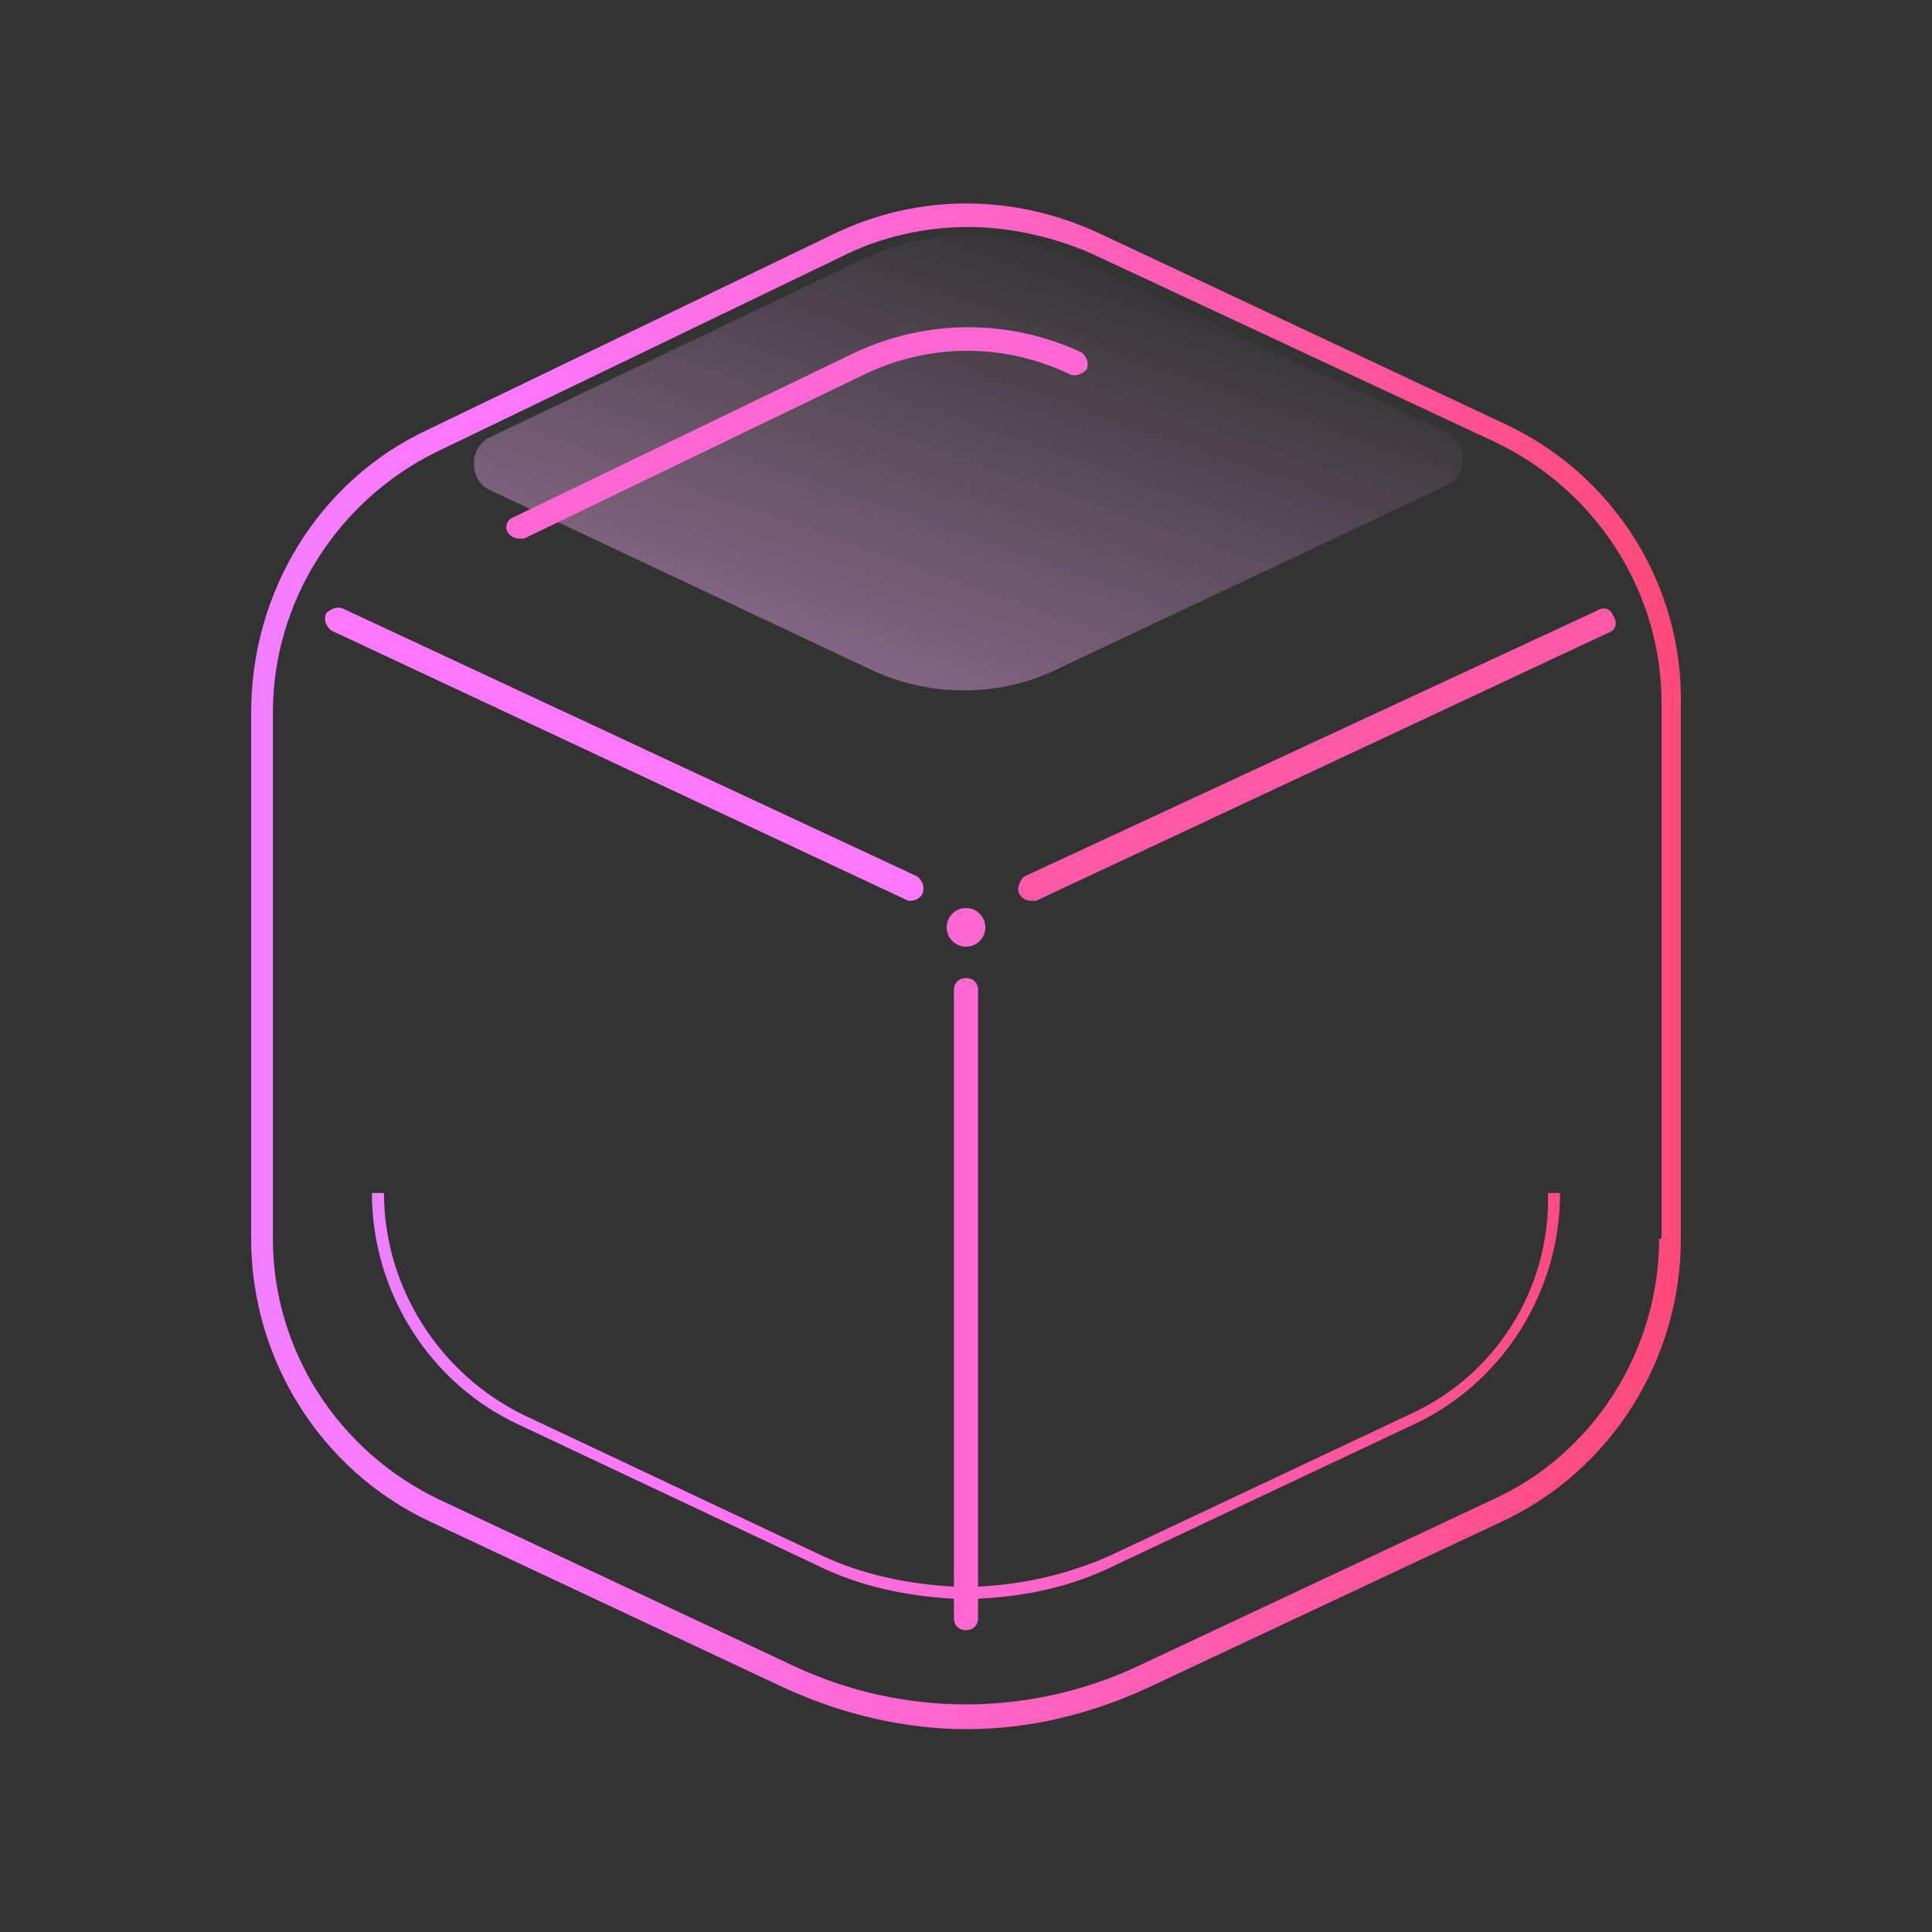 <?xml version="1.0" encoding="utf-8"?>
<!-- Generator: Adobe Illustrator 22.0.1, SVG Export Plug-In . SVG Version: 6.00 Build 0)  -->
<svg version="1.1" id="Слой_1" xmlns="http://www.w3.org/2000/svg" xmlns:xlink="http://www.w3.org/1999/xlink" x="0px" y="0px"
	 viewBox="0 0 80 80" style="enable-background:new 0 0 80 80;" xml:space="preserve">
<rect x="0" y="0" width="80" height="80" fill="#333333" stroke="none"/>
<style type="text/css">
	.st0{opacity:0.6;fill:url(#SVGID_1_);}
	.st1{fill:#FF77FB;}
	.st2{fill:#FF59A7;}
	.st3{fill:url(#SVGID_2_);}
	.st4{fill:#FF68D2;}
	.st5{fill:url(#SVGID_3_);}
</style>
<g>
	<linearGradient id="SVGID_1_" gradientUnits="userSpaceOnUse" x1="36.409" y1="29.282" x2="43.424" y2="9.316">
		<stop  offset="0" style="stop-color:#FEB2FF;stop-opacity:0.7"/>
		<stop  offset="1" style="stop-color:#FEB2FF;stop-opacity:0"/>
	</linearGradient>
	<path class="st0" d="M36,27.7l-15.7-7.4c-0.9-0.4-0.9-1.8,0-2.2l15.5-7.4c2.7-1.3,5.9-1.3,8.7,0l15.4,7.2c0.9,0.4,0.9,1.8,0,2.2
		L44,27.6C41.5,28.9,38.5,28.9,36,27.7z"/>
	<g>
		<path class="st1" d="M37.7,37.3c0.2,0,0.4-0.1,0.5-0.3c0.1-0.3,0-0.5-0.2-0.7L14.2,25.2c-0.2-0.1-0.5,0-0.7,0.2
			c-0.1,0.3,0,0.5,0.2,0.7l23.7,11.1C37.6,37.3,37.6,37.3,37.7,37.3z"/>
		<path class="st2" d="M42.2,37c0.1,0.2,0.3,0.3,0.5,0.3c0.1,0,0.1,0,0.2,0l23.7-11.1c0.3-0.1,0.4-0.4,0.2-0.7
			c-0.1-0.3-0.4-0.4-0.7-0.2L42.4,36.3C42.2,36.5,42.1,36.8,42.2,37z"/>
		<linearGradient id="SVGID_2_" gradientUnits="userSpaceOnUse" x1="-77.182" y1="40" x2="70.113" y2="40">
			<stop  offset="0" style="stop-color:#9CFFFF"/>
			<stop  offset="0.33" style="stop-color:#B892FF"/>
			<stop  offset="0.66" style="stop-color:#FF78FF"/>
			<stop  offset="1" style="stop-color:#FF4878"/>
		</linearGradient>
		<path class="st3" d="M62.2,17.5L45.6,9.7C42,8,38,8,34.5,9.7l-16.8,8.1c-4.5,2.1-7.3,6.7-7.3,11.7v21.8c0,5,2.9,9.6,7.4,11.7
			l14.7,6.9c2.4,1.1,5,1.7,7.5,1.7c2.6,0,5.1-0.6,7.5-1.7L62.2,63c4.5-2.1,7.4-6.7,7.4-11.7V29.2C69.7,24.2,66.8,19.6,62.2,17.5z
			 M68.7,51.3c0,4.6-2.7,8.9-6.9,10.8L47.1,69c-4.5,2.1-9.7,2.1-14.2,0l-14.7-6.9c-4.2-2-6.9-6.2-6.9-10.8V29.5
			c0-4.6,2.7-8.8,6.8-10.8l16.8-8.1c1.6-0.8,3.4-1.2,5.2-1.2c1.7,0,3.5,0.4,5.1,1.1l16.7,7.8c4.2,2,6.9,6.2,6.9,10.8V51.3z"/>
		<path class="st4" d="M21.5,22.3c0.1,0,0.1,0,0.2,0l14.1-6.8c2.7-1.3,5.8-1.3,8.5,0c0.2,0.1,0.5,0,0.7-0.2c0.1-0.3,0-0.5-0.2-0.7
			c-3-1.4-6.4-1.4-9.4,0l-14.1,6.8C21,21.5,20.9,21.8,21,22C21.1,22.2,21.3,22.3,21.5,22.3z"/>
		<linearGradient id="SVGID_3_" gradientUnits="userSpaceOnUse" x1="-53.483" y1="54.006" x2="67.174" y2="54.006">
			<stop  offset="0" style="stop-color:#9CFFFF"/>
			<stop  offset="0.33" style="stop-color:#B892FF"/>
			<stop  offset="0.66" style="stop-color:#FF78FF"/>
			<stop  offset="1" style="stop-color:#FF4878"/>
		</linearGradient>
		<path class="st5" d="M58.3,58.6L46,64.4c-1.8,0.8-3.6,1.2-5.5,1.3V41c0-0.3-0.2-0.5-0.5-0.5s-0.5,0.2-0.5,0.5v24.7
			c-1.9-0.1-3.8-0.5-5.5-1.3l-12.3-5.8c-3.5-1.7-5.8-5.3-5.8-9.2h-0.5c0,4.1,2.4,7.9,6.1,9.6l12.3,5.8c1.8,0.9,3.8,1.3,5.7,1.4V67
			c0,0.3,0.2,0.5,0.5,0.5s0.5-0.2,0.5-0.5v-0.8c2-0.1,3.9-0.5,5.7-1.4l12.3-5.8c3.7-1.7,6.1-5.5,6.1-9.6h-0.5
			C64.2,53.4,61.9,57,58.3,58.6z"/>
		<circle class="st4" cx="40" cy="38.4" r="0.8"/>
	</g>
</g>
</svg>
